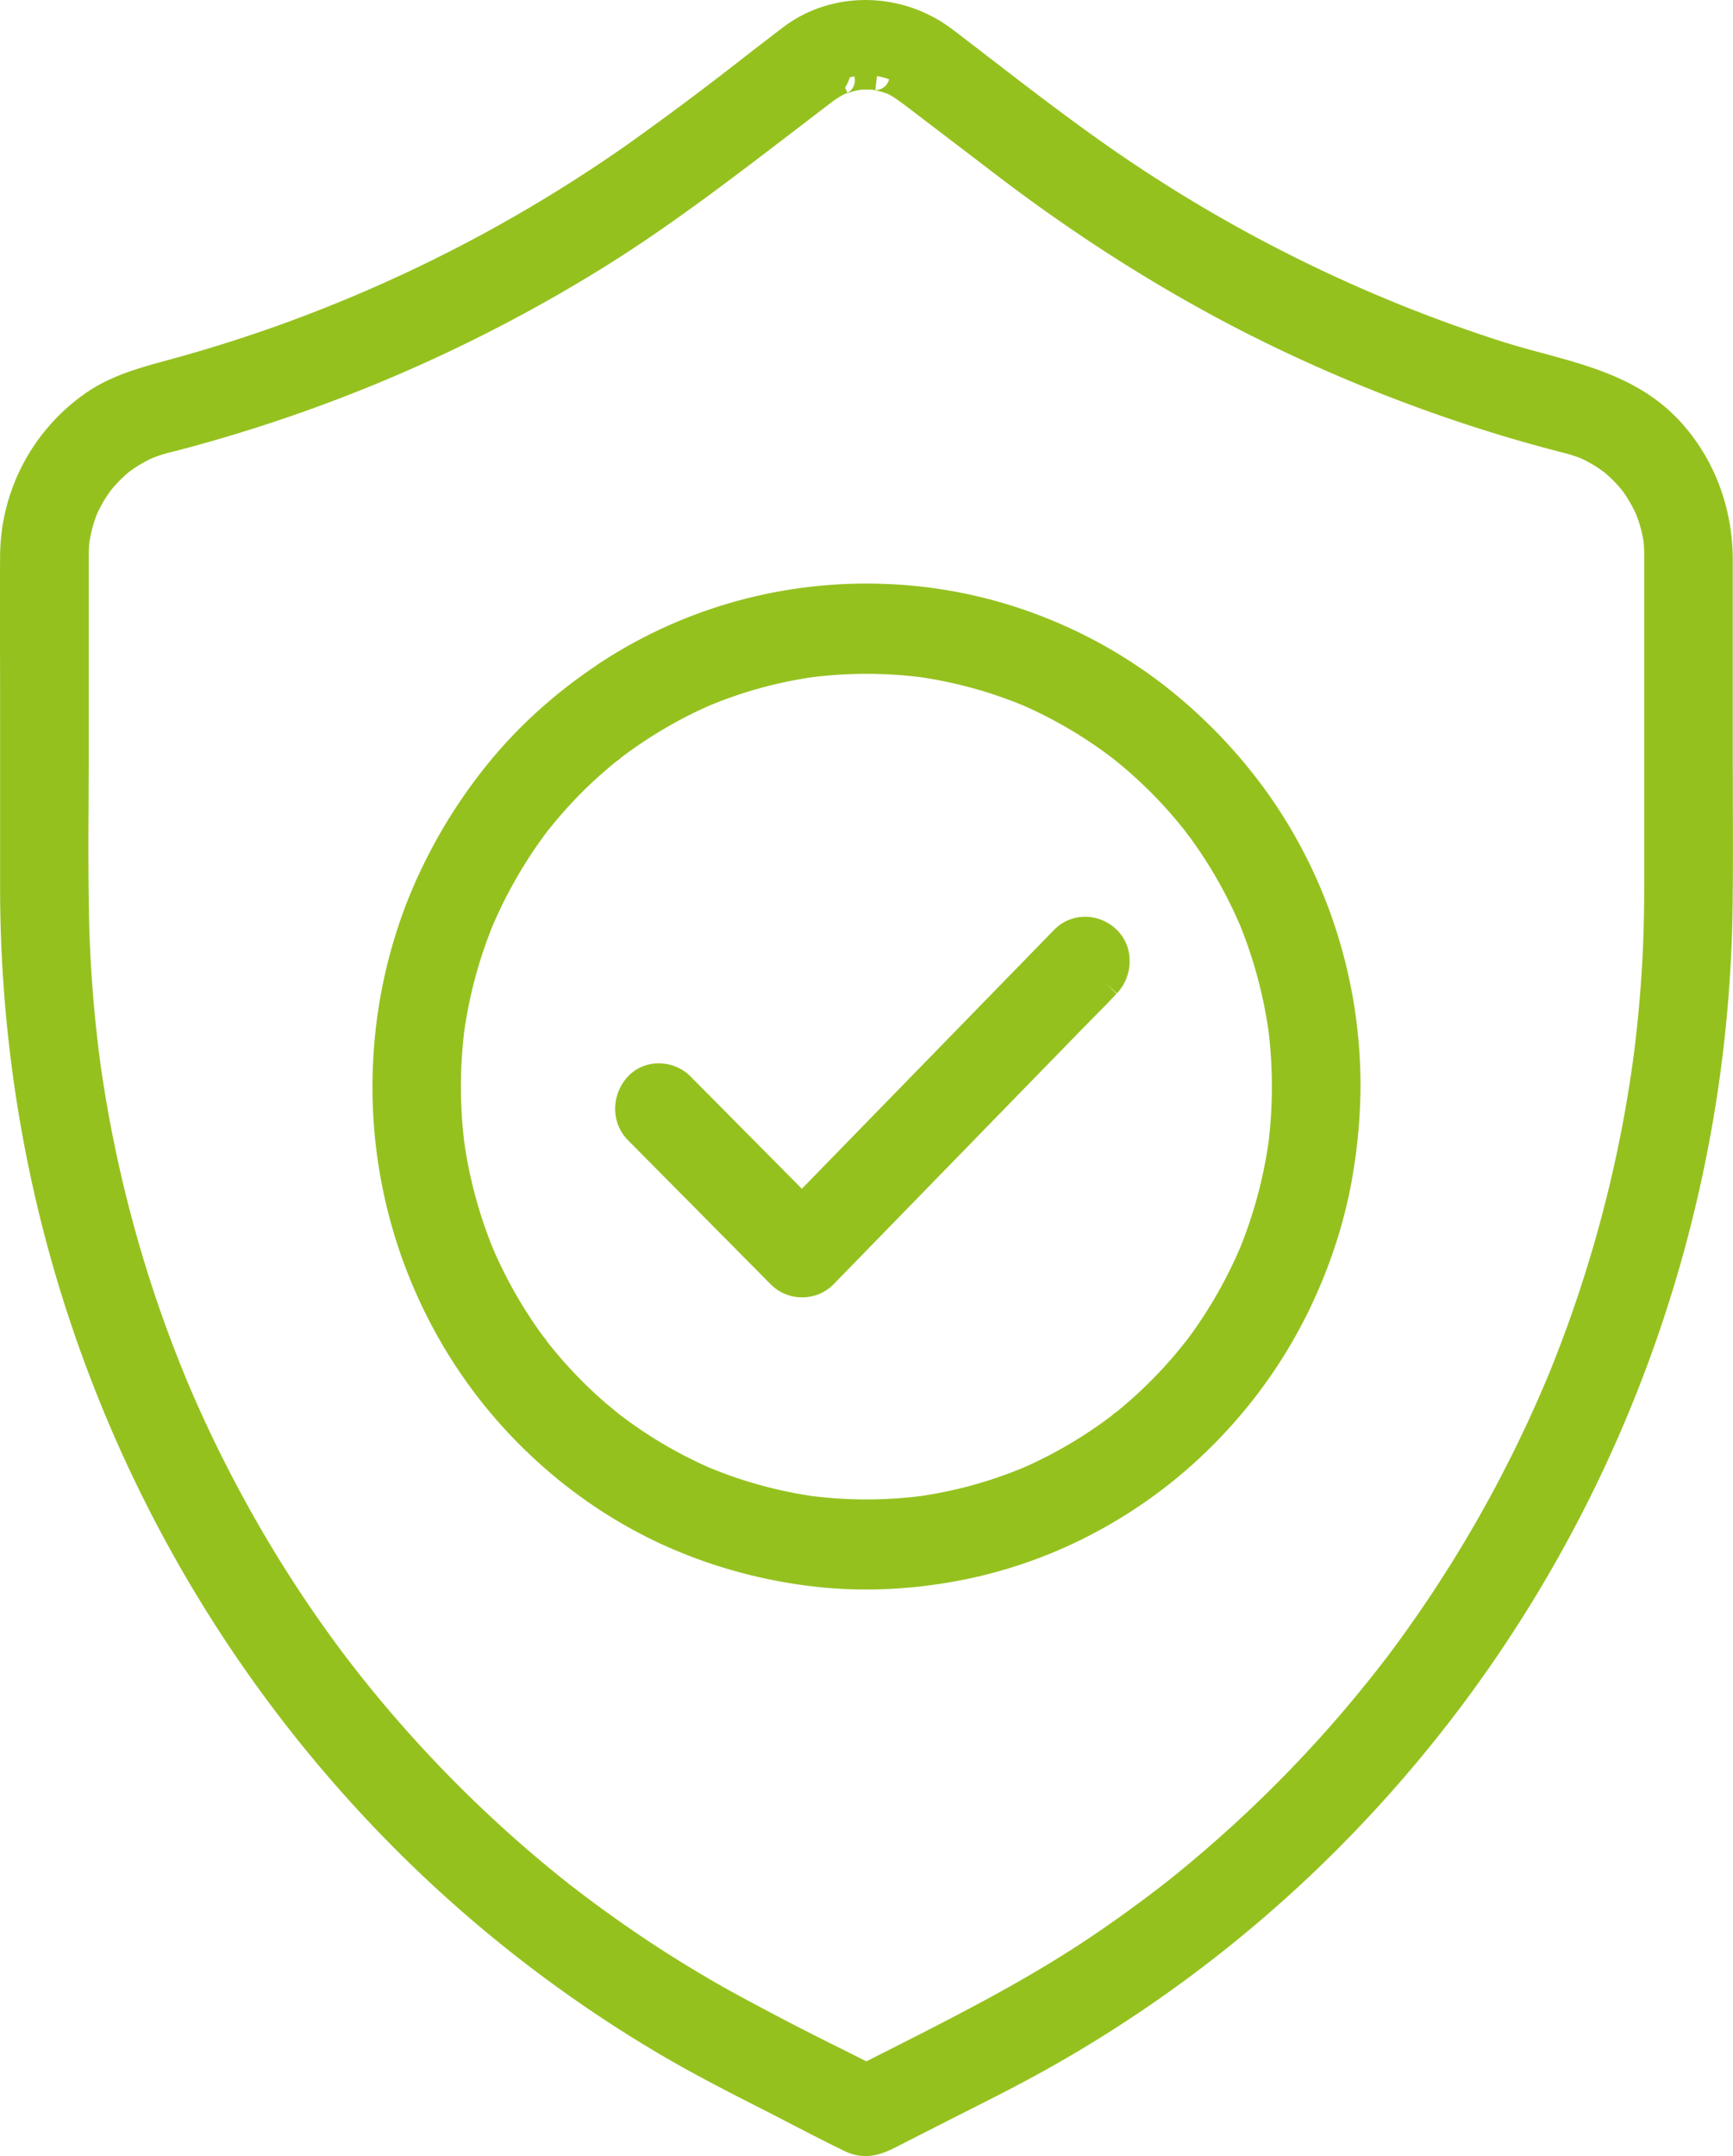 <?xml version="1.0" encoding="UTF-8"?>
<svg xmlns="http://www.w3.org/2000/svg" width="37" height="46" fill="none">
  <g fill="#95C11F" clip-path="url(#a)">
    <path d="M36.997 16.977a229.98 229.98 0 0 1-.002-1.083v-3.947c-.001-1.123-.403-2.175-1.13-2.963-.81-.876-1.888-1.167-2.931-1.45a20.94 20.94 0 0 1-.831-.236 31.38 31.38 0 0 1-7.782-3.726c-1.099-.725-2.166-1.547-3.198-2.341-.26-.2-.52-.4-.78-.598-1.062-.811-2.53-.845-3.578-.085l-.02.015-.027.02c-.275.21-.55.422-.823.633a67.692 67.692 0 0 1-2.478 1.852A31.439 31.439 0 0 1 5.74 7.015c-.687.24-1.394.46-2.097.651l-.09.025c-.605.165-1.232.336-1.787.741a4.26 4.26 0 0 0-1.764 3.434c-.005.78-.003 1.572-.001 2.338l.001 1.167v3.585c.002 2.47.312 4.924.922 7.294a29 29 0 0 0 2.812 6.992 28.714 28.714 0 0 0 4.491 5.993 28.233 28.233 0 0 0 5.962 4.652c.684.398 1.396.761 2.085 1.112l.017.008c.193.098.384.197.576.297.38.196.772.4 1.165.589.16.077.308.107.447.107.28 0 .52-.123.725-.229l1.078-.549.42-.212c.471-.238.958-.483 1.43-.742a28.222 28.222 0 0 0 6.1-4.498 28.677 28.677 0 0 0 4.649-5.873 28.99 28.99 0 0 0 2.99-6.907 29.18 29.18 0 0 0 1.12-7.596c.011-.806.008-1.624.005-2.416v-.001ZM18.092 1.983l-.048-.115c.042-.069.075-.14.099-.215.027-.007.052-.015.08-.02l.017-.004a.307.307 0 0 1-.148.354Zm-.027.012c.024-.006.049-.013.075-.022l.04-.013c.035-.01.071-.02.104-.027l.027-.006a.542.542 0 0 0 .044-.01c.096-.008.195-.008.291 0a.718.718 0 0 0 .051.012l.04.008c.037.009.073.018.105.028l.03.01c.021.008.04.014.06.019.133.054.362.23.53.358l1.814 1.383c2.122 1.62 4.337 2.956 6.582 3.973a33.852 33.852 0 0 0 4.232 1.594 34.26 34.26 0 0 0 1.181.33c.094.023.183.046.27.072l.151.051.033.012c.008.002.02.009.03.013.003 0 .005.002.008.003l.055.026c.111.055.22.119.322.187l.045.033c.021.016.042.03.061.042a2.773 2.773 0 0 1 .39.395l.012.016.002.002.015.021.015.022a3.34 3.34 0 0 1 .204.346l.032.065.021.047.004.01.02.058.022.06a2.804 2.804 0 0 1 .1.397l.005.033c0 .007.002.013.003.02l.002.015c.008.106.012.202.013.29v6.678c0 .591-.004 1.226-.037 1.86a28.46 28.46 0 0 1-.155 1.837c-.009.073-.017.147-.027.22l-.013.098-.001.01a28.979 28.979 0 0 1-.227 1.4 27.851 27.851 0 0 1-1.542 5.258l-.061.15-.01.022h.001l-.032.072-.024.057a27.732 27.732 0 0 1-3.377 5.84l-.015.02-.03.037-.039.05c-.043.058-.088.114-.132.171a29.808 29.808 0 0 1-.864 1.045 27.462 27.462 0 0 1-3.593 3.442l-.09.07c-.066.05-.131.102-.197.151a27.3 27.3 0 0 1-1.475 1.051c-1.323.877-2.762 1.607-4.154 2.312l-.514.26c-.153-.076-.305-.152-.458-.23a63.629 63.629 0 0 1-2.462-1.279 26.903 26.903 0 0 1-3.319-2.19l-.072-.055a1.021 1.021 0 0 0-.04-.03l-.006-.005-.014-.012c-.011-.01-.022-.017-.032-.025l-.122-.098a27.25 27.25 0 0 1-4.321-4.36l-.247-.317-.007-.009c0-.002-.002-.003-.003-.005l-.056-.074-.147-.198a26.791 26.791 0 0 1-1.45-2.18 27.807 27.807 0 0 1-1.77-3.5l-.04-.1-.093-.23a27.165 27.165 0 0 1-.859-2.497 27.898 27.898 0 0 1-.836-3.891l-.007-.055a.995.995 0 0 0-.009-.053h.001v-.003l-.003-.027c-.01-.074-.02-.147-.028-.22a28.484 28.484 0 0 1-.196-2.699 83.43 83.43 0 0 1-.011-2.408l.003-.994v-4.43c.002-.066.006-.131.01-.197l.004-.036.004-.03c.022-.115.05-.25.089-.378.019-.062.041-.122.063-.182l.001-.004.028-.06c.057-.118.123-.236.197-.347l.03-.044a.738.738 0 0 0 .032-.047 2.886 2.886 0 0 1 .361-.376l.023-.02.018-.015.051-.037a2.882 2.882 0 0 1 .44-.256l.039-.014.045-.019a3.05 3.05 0 0 1 .184-.06c.09-.025.18-.048.27-.07l.179-.047a33.194 33.194 0 0 0 8.958-3.882c1.373-.855 2.672-1.85 3.93-2.81l.473-.363.432-.33c.12-.088.219-.149.312-.191l-.002.005Zm.742-.355c.042.01.084.022.126.034l.049.017a.298.298 0 0 1-.293.23l.035-.298c.029.006.07.013.083.017Z"></path>
    <path d="M16.458 27.404a.941.941 0 0 0 .67.275.932.932 0 0 0 .667-.277l5.304-5.443.244-.248c.164-.165.332-.335.494-.508l-.214-.215.221.207a.989.989 0 0 0 .273-.714.912.912 0 0 0-.283-.653c-.387-.362-.97-.358-1.328.01L17.2 25.28l-.08.083-2.378-2.398a.953.953 0 0 0-.702-.277.883.883 0 0 0-.642.288c-.356.393-.352.987.01 1.351l3.05 3.077Z"></path>
    <path d="M12.734 14.197c-.9.602-1.686 1.315-2.336 2.12a11.233 11.233 0 0 0-1.684 2.867 10.765 10.765 0 0 0-.732 3.21 10.855 10.855 0 0 0 1.49 6.34 10.63 10.63 0 0 0 2.002 2.45 10.453 10.453 0 0 0 2.63 1.752c1.023.47 2.114.776 3.24.909.38.045.765.067 1.153.067.71 0 1.43-.075 2.155-.225a10.256 10.256 0 0 0 2.99-1.134A10.5 10.5 0 0 0 26.12 30.6a10.657 10.657 0 0 0 1.81-2.609c.494-1.011.824-2.056.98-3.105a11.46 11.46 0 0 0 .137-1.7v-.01a10.836 10.836 0 0 0-.506-3.288 10.657 10.657 0 0 0-1.415-2.878c-.63-.9-1.393-1.703-2.27-2.387a10.427 10.427 0 0 0-2.77-1.534 10.25 10.25 0 0 0-3.198-.631 10.446 10.446 0 0 0-3.27.397c-1.033.298-2.004.75-2.885 1.34v.002Zm.08 2.34c.085-.075.172-.15.26-.224l.085-.069a.616.616 0 0 0 .103-.081 9.411 9.411 0 0 1 1.87-1.103 9.172 9.172 0 0 1 2.202-.611 9.358 9.358 0 0 1 2.329 0 9.256 9.256 0 0 1 2.201.61 9.324 9.324 0 0 1 1.877 1.108l.047.037a9.364 9.364 0 0 1 1.531 1.546c.02.034.046.069.08.106a9.608 9.608 0 0 1 1.083 1.9c.29.72.492 1.473.602 2.244a9.9 9.9 0 0 1 0 2.367 9.67 9.67 0 0 1-.602 2.242 9.64 9.64 0 0 1-.99 1.774l-.098.134-.036.05c-.077.098-.147.184-.211.263a9.445 9.445 0 0 1-1.308 1.292.618.618 0 0 0-.105.082 9.348 9.348 0 0 1-1.869 1.102c-.706.295-1.447.501-2.204.612a9.33 9.33 0 0 1-2.326 0 9.253 9.253 0 0 1-2.204-.612 9.36 9.36 0 0 1-1.876-1.106l-.048-.037-.26-.215a9.364 9.364 0 0 1-1.27-1.33.589.589 0 0 0-.08-.106 9.573 9.573 0 0 1-1.083-1.901 9.647 9.647 0 0 1-.602-2.241 9.848 9.848 0 0 1 0-2.37c.11-.77.312-1.522.602-2.24A9.705 9.705 0 0 1 11.6 17.85l.035-.048a9.389 9.389 0 0 1 1.176-1.264l.002-.001Z"></path>
  </g>
  <defs>
    <clipPath id="a">
      <path fill="#fff" d="M0 0h37v46H0z"></path>
    </clipPath>
  </defs>
</svg>
